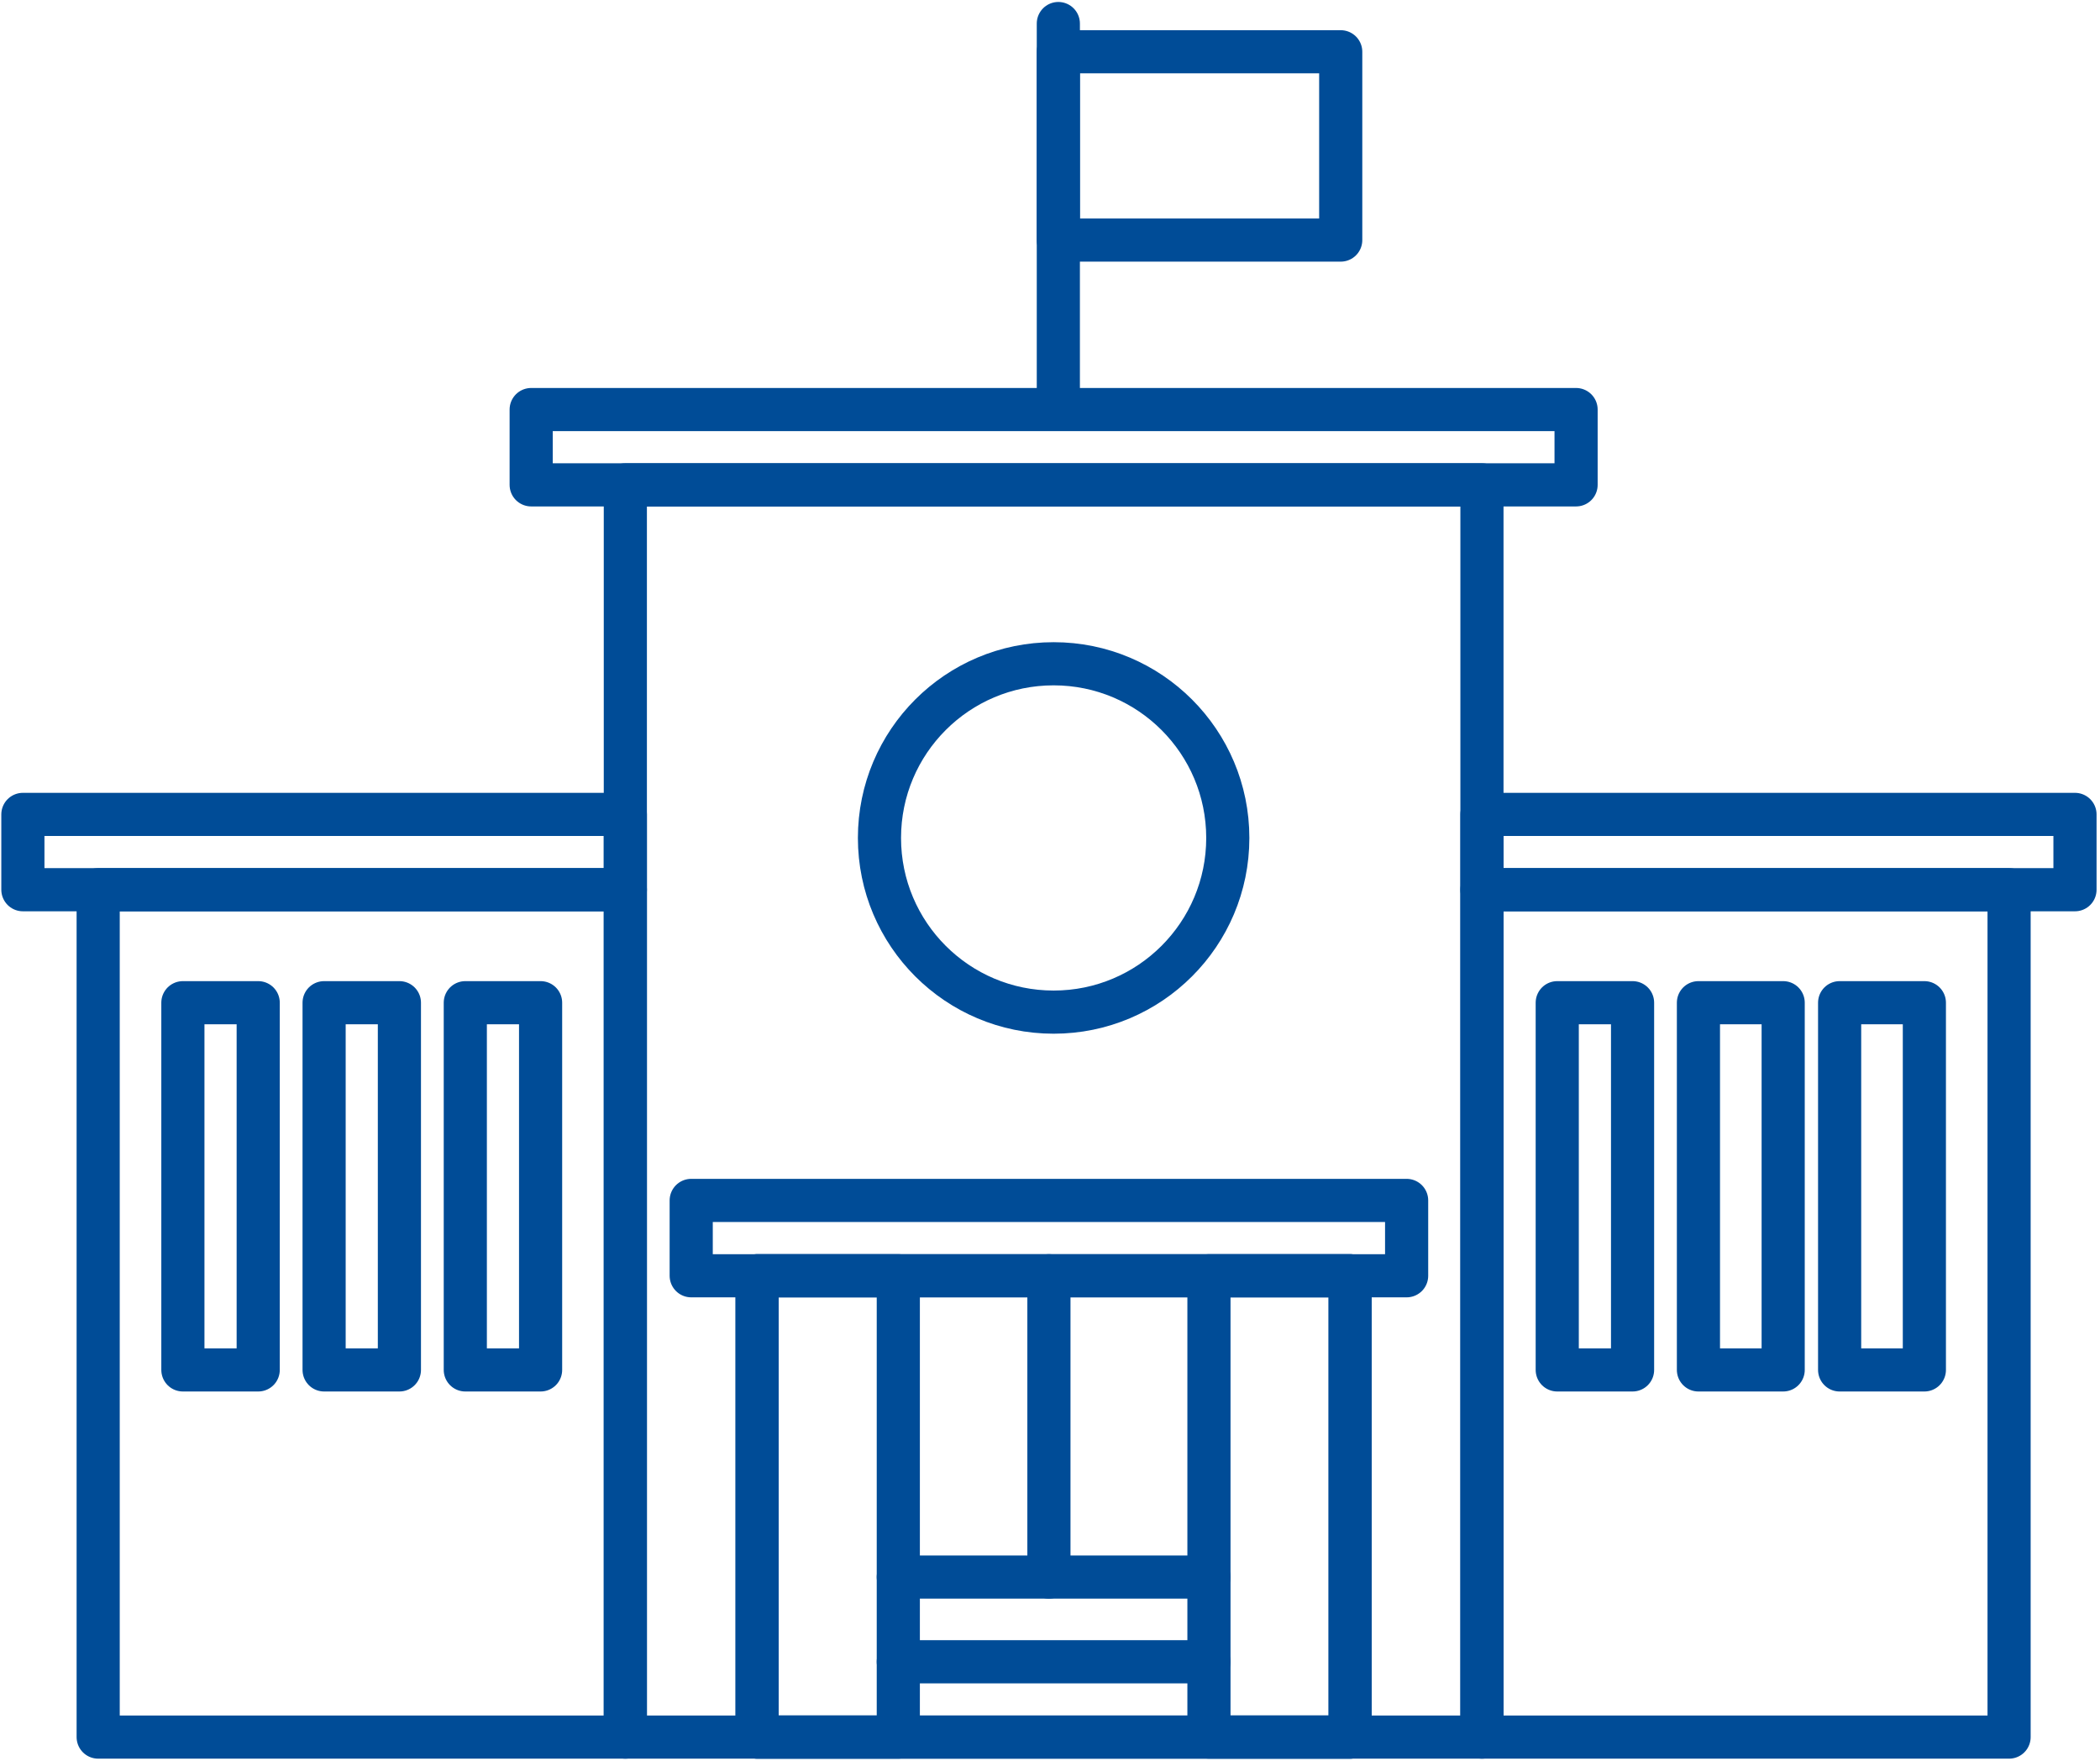 <svg width="68" height="57" xmlns="http://www.w3.org/2000/svg" xmlns:xlink="http://www.w3.org/1999/xlink" xml:space="preserve" overflow="hidden"><defs><clipPath id="clip0"><rect x="0" y="0" width="68" height="57"/></clipPath></defs><g clip-path="url(#clip0)"><path d="M102.57 259.243 119.639 259.243 119.639 286.676 102.57 286.676Z" stroke="#004C97" stroke-width="1.397" stroke-linecap="round" stroke-linejoin="round" stroke-miterlimit="10" fill="none" fill-rule="evenodd" transform="matrix(1 0 0 1 -54.583 -230.439)"/><path d="M57.762 259.243 74.832 259.243 74.832 286.676 57.762 286.676Z" stroke="#004C97" stroke-width="1.397" stroke-linecap="round" stroke-linejoin="round" stroke-miterlimit="10" fill="none" fill-rule="evenodd" transform="matrix(1 0 0 1 -54.583 -230.439)"/><path d="M102.57 246.136 102.57 286.676 74.832 286.676 74.832 246.136Z" stroke="#004C97" stroke-width="1.397" stroke-linecap="round" stroke-linejoin="round" stroke-miterlimit="10" fill="none" fill-rule="evenodd" transform="matrix(1 0 0 1 -54.583 -230.439)"/><path d="M71.783 243.698 105.618 243.698 105.618 246.136 71.783 246.136Z" stroke="#004C97" stroke-width="1.397" stroke-linecap="round" stroke-linejoin="round" stroke-miterlimit="10" fill="none" fill-rule="evenodd" transform="matrix(1 0 0 1 -54.583 -230.439)"/><path d="M76.965 269.302 100.131 269.302 100.131 271.741 76.965 271.741Z" stroke="#004C97" stroke-width="1.397" stroke-linecap="round" stroke-linejoin="round" stroke-miterlimit="10" fill="none" fill-rule="evenodd" transform="matrix(1 0 0 1 -54.583 -230.439)"/><path d="M79.099 286.676 79.099 271.741 83.671 271.741 83.671 286.676Z" stroke="#004C97" stroke-width="1.397" stroke-linecap="round" stroke-linejoin="round" stroke-miterlimit="10" fill="none" fill-rule="evenodd" transform="matrix(1 0 0 1 -54.583 -230.439)"/><path d="M93.73 286.676 93.73 271.741 98.302 271.741 98.302 286.676Z" stroke="#004C97" stroke-width="1.397" stroke-linecap="round" stroke-linejoin="round" stroke-miterlimit="10" fill="none" fill-rule="evenodd" transform="matrix(1 0 0 1 -54.583 -230.439)"/><path d="M55.324 256.805 74.832 256.805 74.832 259.243 55.324 259.243Z" stroke="#004C97" stroke-width="1.397" stroke-linecap="round" stroke-linejoin="round" stroke-miterlimit="10" fill="none" fill-rule="evenodd" transform="matrix(1 0 0 1 -54.583 -230.439)"/><path d="M102.57 256.805 121.773 256.805 121.773 259.243 102.57 259.243Z" stroke="#004C97" stroke-width="1.397" stroke-linecap="round" stroke-linejoin="round" stroke-miterlimit="10" fill="none" fill-rule="evenodd" transform="matrix(1 0 0 1 -54.583 -230.439)"/><path d="M60.505 262.901 62.944 262.901 62.944 274.789 60.505 274.789Z" stroke="#004C97" stroke-width="1.397" stroke-linecap="round" stroke-linejoin="round" stroke-miterlimit="10" fill="none" fill-rule="evenodd" transform="matrix(1 0 0 1 -54.583 -230.439)"/><path d="M65.078 262.901 67.516 262.901 67.516 274.789 65.078 274.789Z" stroke="#004C97" stroke-width="1.397" stroke-linecap="round" stroke-linejoin="round" stroke-miterlimit="10" fill="none" fill-rule="evenodd" transform="matrix(1 0 0 1 -54.583 -230.439)"/><path d="M69.65 262.901 72.088 262.901 72.088 274.789 69.65 274.789Z" stroke="#004C97" stroke-width="1.397" stroke-linecap="round" stroke-linejoin="round" stroke-miterlimit="10" fill="none" fill-rule="evenodd" transform="matrix(1 0 0 1 -54.583 -230.439)"/><path d="M105.008 262.901 107.447 262.901 107.447 274.789 105.008 274.789Z" stroke="#004C97" stroke-width="1.397" stroke-linecap="round" stroke-linejoin="round" stroke-miterlimit="10" fill="none" fill-rule="evenodd" transform="matrix(1 0 0 1 -54.583 -230.439)"/><path d="M109.58 262.901 112.324 262.901 112.324 274.789 109.58 274.789Z" stroke="#004C97" stroke-width="1.397" stroke-linecap="round" stroke-linejoin="round" stroke-miterlimit="10" fill="none" fill-rule="evenodd" transform="matrix(1 0 0 1 -54.583 -230.439)"/><path d="M114.152 262.901 116.896 262.901 116.896 274.789 114.152 274.789Z" stroke="#004C97" stroke-width="1.397" stroke-linecap="round" stroke-linejoin="round" stroke-miterlimit="10" fill="none" fill-rule="evenodd" transform="matrix(1 0 0 1 -54.583 -230.439)"/><path d="M79.099 271.741 98.302 271.741 98.302 286.676 79.099 286.676Z" stroke="#004C97" stroke-width="1.397" stroke-linecap="round" stroke-linejoin="round" stroke-miterlimit="10" fill="none" fill-rule="evenodd" transform="matrix(1 0 0 1 -54.583 -230.439)"/><path d="M83.671 284.238 93.73 284.238" stroke="#004C97" stroke-width="1.397" stroke-linecap="round" stroke-linejoin="round" stroke-miterlimit="10" fill="none" fill-rule="evenodd" transform="matrix(1 0 0 1 -54.583 -230.439)"/><path d="M83.671 281.495 93.73 281.495" stroke="#004C97" stroke-width="1.397" stroke-linecap="round" stroke-linejoin="round" stroke-miterlimit="10" fill="none" fill-rule="evenodd" transform="matrix(1 0 0 1 -54.583 -230.439)"/><path d="M88.548 271.741 88.548 281.495" stroke="#004C97" stroke-width="1.397" stroke-linecap="round" stroke-linejoin="round" stroke-miterlimit="10" fill="none" fill-rule="evenodd" transform="matrix(1 0 0 1 -54.583 -230.439)"/><path d="M94.34 257.567C94.34 260.681 91.815 263.206 88.701 263.206 85.586 263.206 83.061 260.681 83.061 257.567 83.061 254.453 85.586 251.928 88.701 251.928 91.815 251.928 94.34 254.453 94.34 257.567Z" stroke="#004C97" stroke-width="1.397" stroke-linecap="round" stroke-linejoin="round" stroke-miterlimit="10" fill="none" fill-rule="evenodd" transform="matrix(1 0 0 1 -54.583 -230.439)"/><path d="M88.853 243.393 88.853 231.201" stroke="#004C97" stroke-width="1.397" stroke-linecap="round" stroke-linejoin="round" stroke-miterlimit="10" fill="none" fill-rule="evenodd" transform="matrix(1 0 0 1 -54.583 -230.439)"/><path d="M88.853 232.115 97.997 232.115 97.997 238.211 88.853 238.211Z" stroke="#004C97" stroke-width="1.397" stroke-linecap="round" stroke-linejoin="round" stroke-miterlimit="10" fill="none" fill-rule="evenodd" transform="matrix(1 0 0 1 -54.583 -230.439)"/></g></svg>